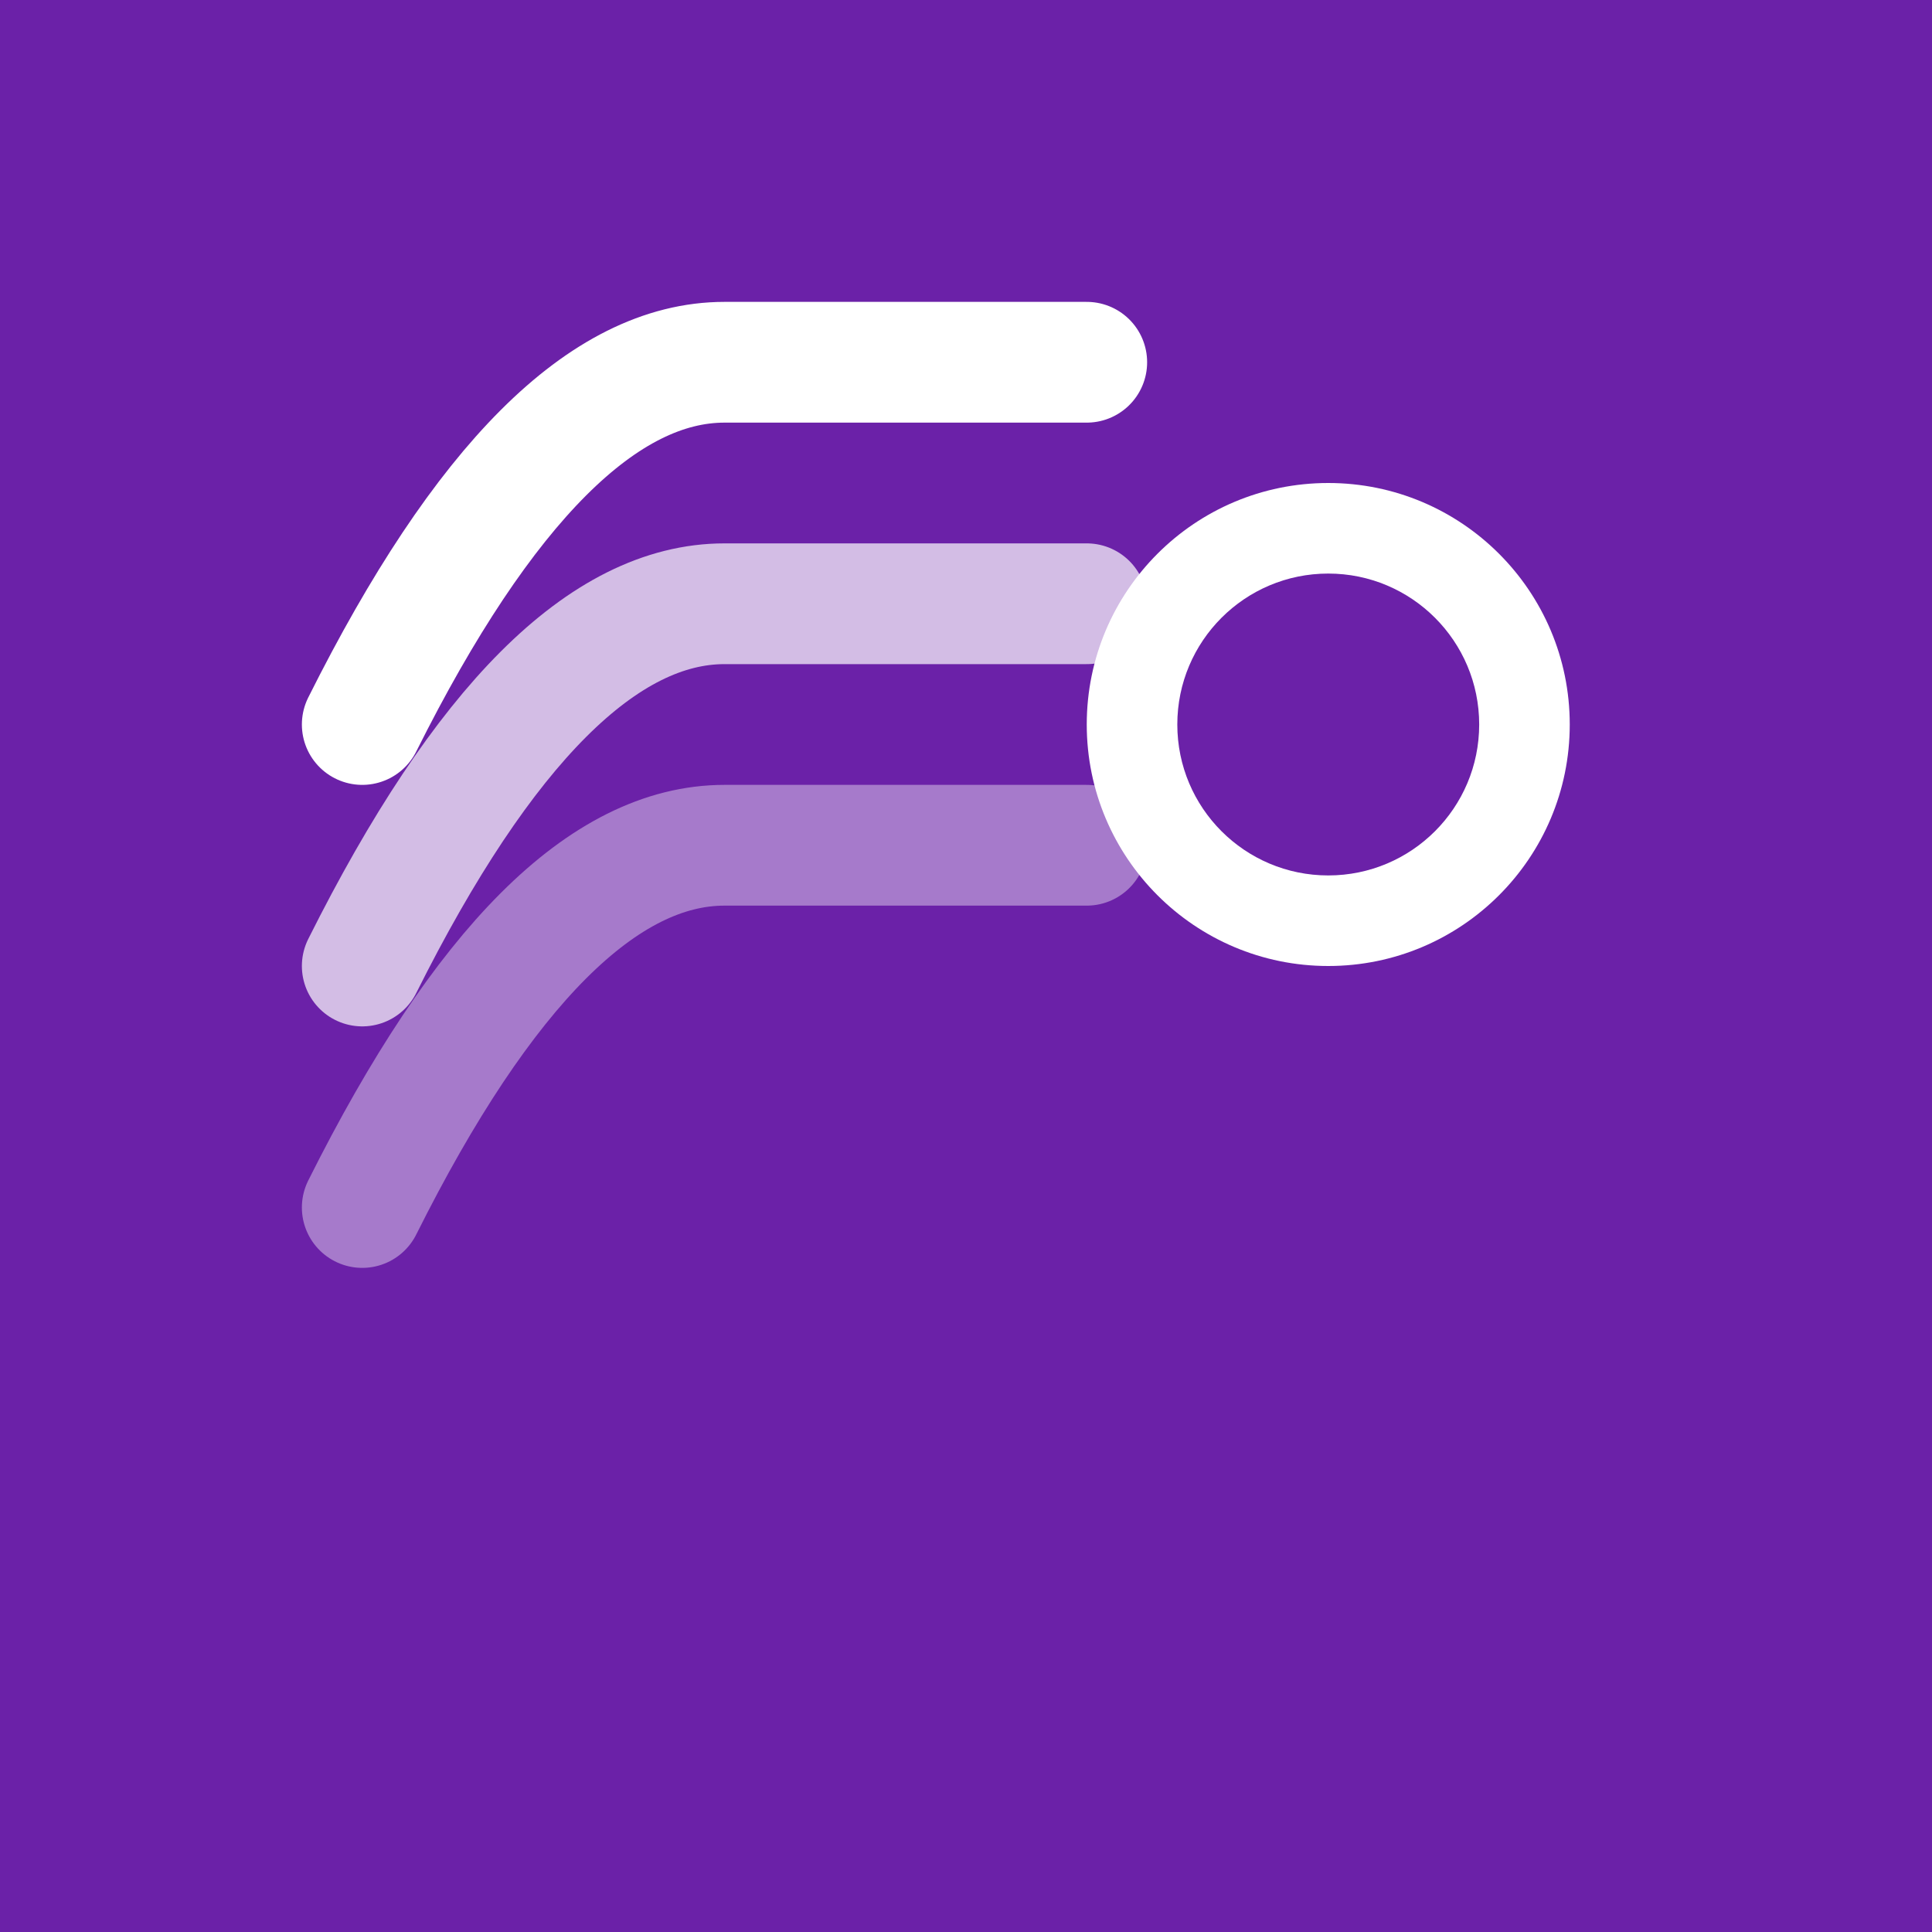 <svg viewBox="0 0 32 32" xmlns="http://www.w3.org/2000/svg">
  <rect width="32" height="32" fill="#6B21A8"/>
  <g transform="translate(4, 6)">
    <path
      d="M2 14 Q5 8 8 8 T14 8"
      stroke="white"
      stroke-width="2"
      stroke-linecap="round"
      fill="none"
      opacity="0.4"
    />
    <path
      d="M2 10 Q5 4 8 4 T14 4"
      stroke="white"
      stroke-width="2"
      stroke-linecap="round"
      fill="none"
      opacity="0.7"
    />
    <path
      d="M2 6 Q5 0 8 0 T14 0"
      stroke="white"
      stroke-width="2"
      stroke-linecap="round"
      fill="none"
    />
    <circle cx="18" cy="6" r="4" fill="white"/>
    <circle cx="18" cy="6" r="2.5" fill="#6B21A8"/>
  </g>
</svg>
